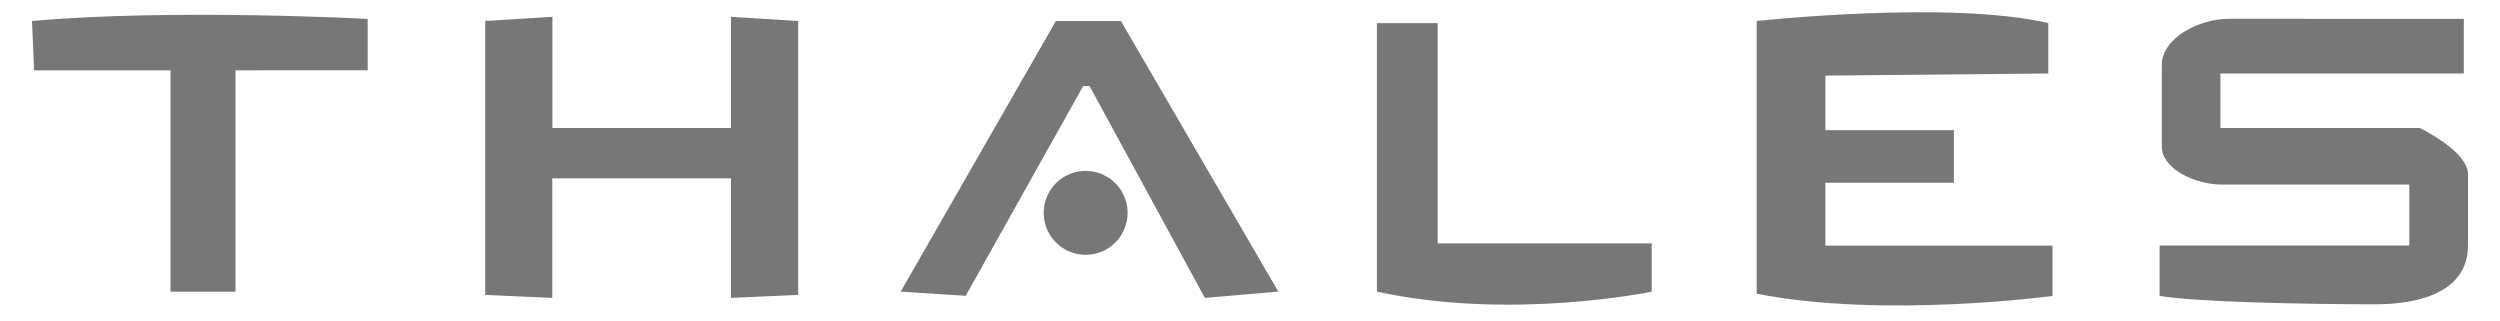 <?xml version="1.0" encoding="utf-8"?>
<!-- Generator: Adobe Illustrator 25.4.2, SVG Export Plug-In . SVG Version: 6.00 Build 0)  -->
<svg version="1.1" id="Layer_1" xmlns="http://www.w3.org/2000/svg" xmlns:xlink="http://www.w3.org/1999/xlink" x="0px" y="0px"
	 viewBox="0 0 2500 321" style="enable-background:new 0 0 2500 321;" xml:space="preserve">
<style type="text/css">
	.st0{fill:#777777;}
</style>
<path class="st0" d="M32,21c140.6-12.6,335.7-2.1,335.7-2.1v51.4H235.5v221.4h-65V70.3H34.1L32,21z"/>
<path class="st0" d="M1127.6,211.9c0.5,23.2-17.8,42.4-41,42.9c-23.2,0.5-42.4-17.8-42.9-41c0-0.6,0-1.3,0-1.9
	c0.5-23.2,19.7-41.5,42.9-41C1109,171.4,1127.1,189.5,1127.6,211.9"/>
<path class="st0" d="M731,16.8V128H552.4V16.8L485.2,21v273.9l67.1,3V178.3H731v119.6l67.2-3V21L731,16.8z M900.7,291.6L1055.9,21
	h65l157.4,270.6l-73.4,6.3L1089.5,86h-6.3L965.7,295.8L900.7,291.6z M1376.9,291.6V23.1h60.8v220.3h214v48.3
	C1651.8,291.6,1511.2,321,1376.9,291.6 M1756.7,293.7V21c0,0,193-21,291.6,2.1v50.4l-222.9,2.1v54.6h128.5v52.5h-128.5v62.9h227.1
	v50.4C2052.6,295.8,1884.7,318.9,1756.7,293.7 M2463.8,18.9v54.6h-243.4V128h199.3c0,0,48.3,23.1,48.3,46.2v71.3
	c0,46.2-48.3,58.8-92.3,58.8c-67.1,0-178.3-2.1-216.1-8.4v-50.4h249.7v-60.9h-186.7c-29.4,0-60.8-16.8-60.8-37.8V65
	c0-27.3,37.8-46.2,67.1-46.2L2463.8,18.9"/>
</svg>
